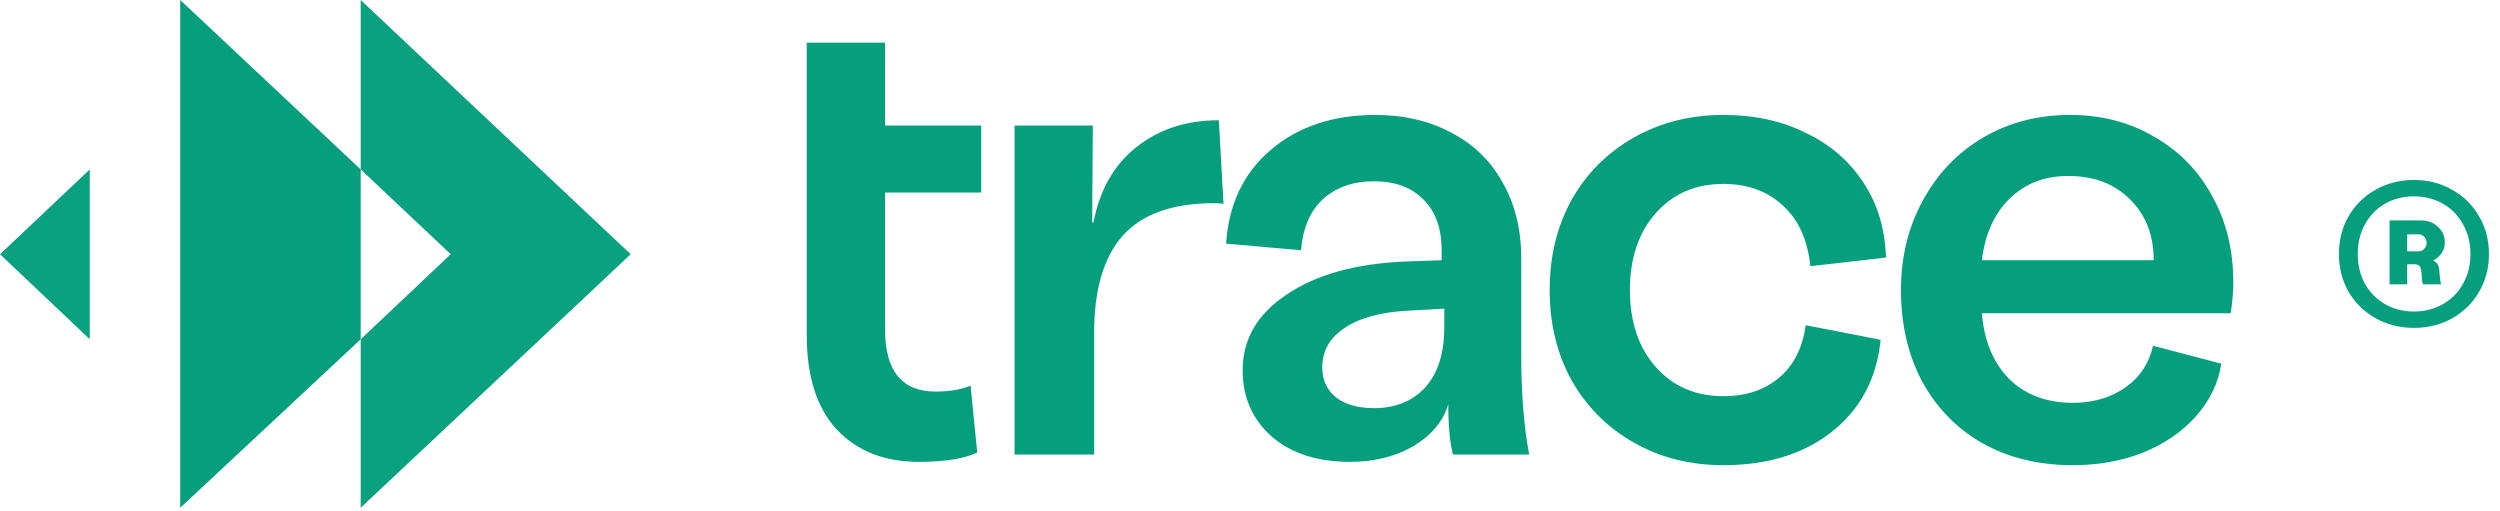 <svg width="142" height="29" viewBox="0 0 142 29" fill="none" xmlns="http://www.w3.org/2000/svg">
<path d="M35.823 14.44L20.487 0V9.622L25.599 14.44L20.487 19.27V28.842L35.823 14.44Z" fill="#069F7E" fill-opacity="0.98"/>
<path d="M20.487 9.622L10.236 0V28.842L20.487 19.27V9.622Z" fill="#069F7E"/>
<path d="M5.098 9.623L0 14.441L5.098 19.271V9.623Z" fill="#069F7E" fill-opacity="0.98"/>
<path d="M52.191 26.233C50.231 26.233 48.674 25.618 47.519 24.387C46.388 23.157 45.823 21.373 45.823 19.037V10.937L45.823 7.131L45.823 2.422H50.269V7.131H55.732V10.937H50.269V18.698C50.269 21.059 51.224 22.24 53.133 22.24C53.936 22.24 54.602 22.127 55.129 21.901L55.506 25.706C54.753 26.058 53.647 26.233 52.191 26.233Z" fill="#069F7E"/>
<path d="M57.627 7.131H62.073L62.035 12.632H62.111C62.462 10.799 63.266 9.379 64.522 8.375C65.803 7.345 67.373 6.83 69.231 6.83L69.495 11.577C69.37 11.552 69.194 11.54 68.968 11.54C66.607 11.54 64.874 12.155 63.768 13.386C62.688 14.617 62.148 16.45 62.148 18.887V25.819H57.627V7.131Z" fill="#069F7E"/>
<path d="M76.686 26.233C74.827 26.233 73.346 25.756 72.24 24.802C71.135 23.822 70.582 22.566 70.582 21.034C70.582 19.276 71.411 17.844 73.069 16.739C74.727 15.609 76.962 14.981 79.776 14.855L81.885 14.78V14.215C81.885 12.984 81.546 12.029 80.868 11.351C80.19 10.648 79.248 10.296 78.043 10.296C76.862 10.296 75.895 10.635 75.141 11.314C74.413 11.992 73.999 12.959 73.898 14.215L69.641 13.838C69.791 11.602 70.633 9.832 72.165 8.525C73.722 7.194 75.707 6.529 78.118 6.529C79.751 6.529 81.195 6.868 82.451 7.546C83.707 8.199 84.674 9.141 85.352 10.372C86.055 11.602 86.407 13.034 86.407 14.667V20.168C86.407 22.353 86.557 24.237 86.859 25.819H82.526C82.35 25.116 82.262 24.161 82.262 22.956C81.986 23.91 81.333 24.701 80.303 25.329C79.273 25.932 78.068 26.233 76.686 26.233ZM78.043 23.182C79.248 23.182 80.215 22.792 80.944 22.014C81.672 21.21 82.036 20.067 82.036 18.585V17.53L80.039 17.643C78.457 17.719 77.239 18.045 76.385 18.623C75.531 19.175 75.104 19.929 75.104 20.883C75.104 21.587 75.368 22.152 75.895 22.579C76.422 22.981 77.138 23.182 78.043 23.182Z" fill="#069F7E"/>
<path d="M97.892 26.422C96.008 26.422 94.313 25.995 92.805 25.141C91.298 24.287 90.118 23.106 89.264 21.599C88.435 20.092 88.021 18.384 88.021 16.475C88.021 14.566 88.435 12.858 89.264 11.351C90.118 9.844 91.298 8.664 92.805 7.81C94.313 6.956 96.008 6.529 97.892 6.529C99.65 6.529 101.207 6.868 102.564 7.546C103.945 8.199 105.038 9.141 105.842 10.372C106.645 11.577 107.072 12.996 107.123 14.629L102.827 15.119C102.677 13.637 102.162 12.494 101.283 11.69C100.404 10.861 99.273 10.447 97.892 10.447C96.309 10.447 95.028 11 94.049 12.105C93.069 13.21 92.579 14.667 92.579 16.475C92.579 18.284 93.069 19.741 94.049 20.846C95.028 21.951 96.309 22.503 97.892 22.503C99.173 22.503 100.228 22.152 101.057 21.449C101.886 20.745 102.388 19.753 102.564 18.472L106.821 19.301C106.595 21.511 105.666 23.257 104.033 24.538C102.426 25.794 100.378 26.422 97.892 26.422Z" fill="#069F7E"/>
<path d="M126.851 16.023C126.851 16.601 126.8 17.191 126.7 17.794H112.571C112.697 19.351 113.212 20.595 114.116 21.524C115.045 22.428 116.251 22.88 117.733 22.88C118.888 22.88 119.881 22.591 120.709 22.014C121.538 21.436 122.066 20.645 122.292 19.64L126.172 20.657C125.997 21.762 125.519 22.755 124.741 23.634C123.962 24.513 122.957 25.204 121.727 25.706C120.521 26.183 119.19 26.422 117.733 26.422C115.799 26.422 114.091 26.007 112.609 25.178C111.152 24.35 110.009 23.182 109.18 21.675C108.377 20.168 107.975 18.434 107.975 16.475C107.975 14.591 108.389 12.896 109.218 11.389C110.047 9.857 111.19 8.664 112.647 7.81C114.103 6.956 115.749 6.529 117.582 6.529C119.366 6.529 120.961 6.943 122.367 7.772C123.774 8.576 124.866 9.693 125.645 11.125C126.449 12.557 126.851 14.19 126.851 16.023ZM122.329 14.78C122.329 13.348 121.877 12.193 120.973 11.314C120.094 10.434 118.926 9.995 117.469 9.995C116.138 9.995 115.033 10.422 114.154 11.276C113.275 12.13 112.747 13.298 112.571 14.78H122.329Z" fill="#069F7E"/>
<path d="M137.112 10.223C137.919 10.223 138.644 10.41 139.287 10.784C139.942 11.146 140.45 11.649 140.813 12.292C141.187 12.924 141.374 13.637 141.374 14.432C141.374 15.215 141.187 15.928 140.813 16.571C140.45 17.203 139.942 17.706 139.287 18.08C138.632 18.442 137.907 18.623 137.112 18.623C136.317 18.623 135.592 18.442 134.938 18.08C134.283 17.706 133.768 17.203 133.394 16.571C133.032 15.928 132.851 15.215 132.851 14.432C132.851 13.637 133.032 12.924 133.394 12.292C133.768 11.649 134.277 11.146 134.92 10.784C135.575 10.41 136.306 10.223 137.112 10.223ZM137.112 17.694C137.72 17.694 138.27 17.554 138.761 17.273C139.252 16.992 139.632 16.607 139.901 16.116C140.182 15.613 140.322 15.052 140.322 14.432C140.322 13.8 140.182 13.239 139.901 12.748C139.632 12.245 139.252 11.854 138.761 11.573C138.27 11.293 137.72 11.152 137.112 11.152C136.504 11.152 135.955 11.293 135.464 11.573C134.984 11.854 134.604 12.245 134.324 12.748C134.055 13.239 133.92 13.8 133.92 14.432C133.92 15.052 134.055 15.613 134.324 16.116C134.604 16.607 134.984 16.992 135.464 17.273C135.955 17.554 136.504 17.694 137.112 17.694ZM138.866 13.765C138.866 14.21 138.644 14.555 138.2 14.8C138.422 14.894 138.539 15.081 138.55 15.361L138.586 15.747C138.597 15.922 138.621 16.057 138.656 16.151H137.638C137.592 16.069 137.568 15.963 137.568 15.835L137.533 15.431C137.522 15.268 137.481 15.157 137.41 15.098C137.352 15.04 137.264 15.011 137.147 15.011H136.727V16.151H135.727V12.52H137.516C137.902 12.52 138.223 12.643 138.48 12.888C138.738 13.122 138.866 13.415 138.866 13.765ZM137.375 14.274C137.504 14.274 137.609 14.227 137.691 14.134C137.785 14.04 137.831 13.929 137.831 13.8C137.831 13.66 137.785 13.543 137.691 13.45C137.609 13.356 137.504 13.309 137.375 13.309H136.727V14.274H137.375Z" fill="#069F7E"/>
</svg>
